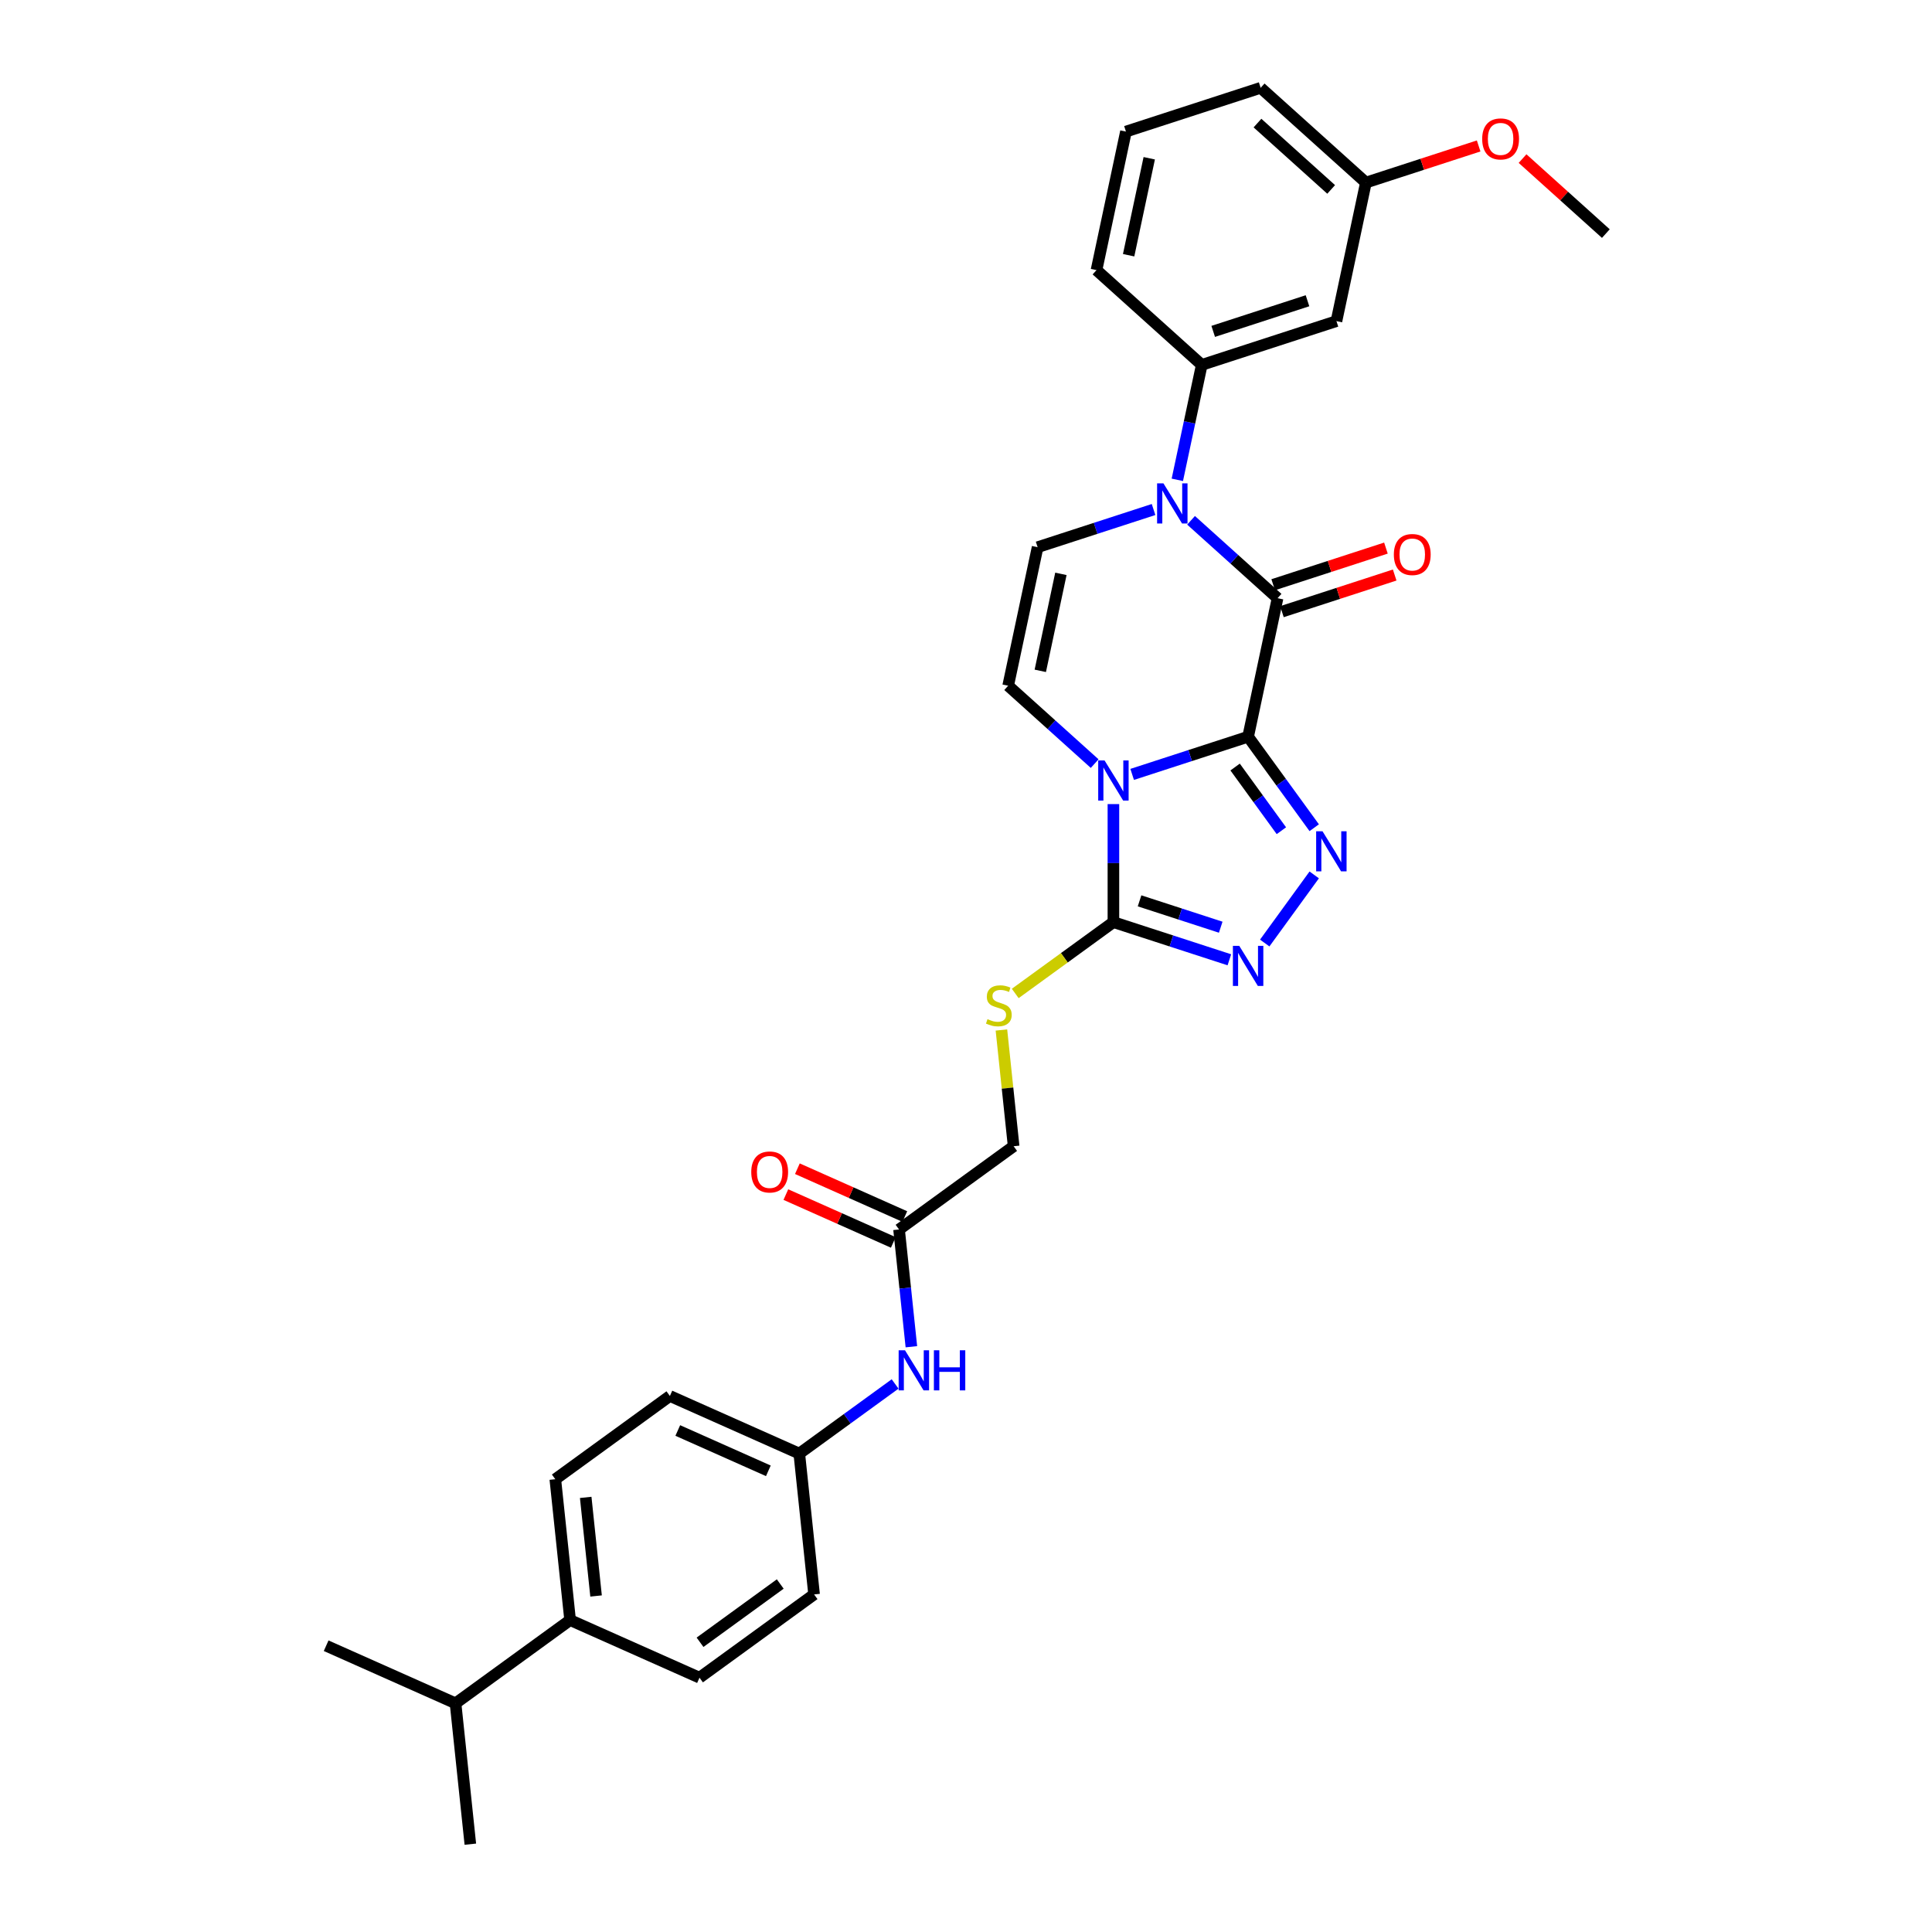 <?xml version='1.0' encoding='iso-8859-1'?>
<svg version='1.1' baseProfile='full'
              xmlns='http://www.w3.org/2000/svg'
                      xmlns:rdkit='http://www.rdkit.org/xml'
                      xmlns:xlink='http://www.w3.org/1999/xlink'
                  xml:space='preserve'
width='1000px' height='1000px' viewBox='0 0 1000 1000'>
<!-- END OF HEADER -->
<rect style='opacity:1.0;fill:#FFFFFF;stroke:none' width='1000' height='1000' x='0' y='0'> </rect>
<path class='bond-0' d='M 646.022,381.33 L 616.015,391.08' style='fill:none;fill-rule:evenodd;stroke:#000000;stroke-width:6px;stroke-linecap:butt;stroke-linejoin:miter;stroke-opacity:1' />
<path class='bond-0' d='M 616.015,391.08 L 586.008,400.83' style='fill:none;fill-rule:evenodd;stroke:#0000FF;stroke-width:6px;stroke-linecap:butt;stroke-linejoin:miter;stroke-opacity:1' />
<path class='bond-1' d='M 646.022,381.33 L 661.263,309.625' style='fill:none;fill-rule:evenodd;stroke:#000000;stroke-width:6px;stroke-linecap:butt;stroke-linejoin:miter;stroke-opacity:1' />
<path class='bond-2' d='M 646.022,381.33 L 663.13,404.877' style='fill:none;fill-rule:evenodd;stroke:#000000;stroke-width:6px;stroke-linecap:butt;stroke-linejoin:miter;stroke-opacity:1' />
<path class='bond-2' d='M 663.13,404.877 L 680.238,428.425' style='fill:none;fill-rule:evenodd;stroke:#0000FF;stroke-width:6px;stroke-linecap:butt;stroke-linejoin:miter;stroke-opacity:1' />
<path class='bond-2' d='M 639.293,397.012 L 651.268,413.495' style='fill:none;fill-rule:evenodd;stroke:#000000;stroke-width:6px;stroke-linecap:butt;stroke-linejoin:miter;stroke-opacity:1' />
<path class='bond-2' d='M 651.268,413.495 L 663.244,429.978' style='fill:none;fill-rule:evenodd;stroke:#0000FF;stroke-width:6px;stroke-linecap:butt;stroke-linejoin:miter;stroke-opacity:1' />
<path class='bond-4' d='M 576.302,416.197 L 576.302,446.744' style='fill:none;fill-rule:evenodd;stroke:#0000FF;stroke-width:6px;stroke-linecap:butt;stroke-linejoin:miter;stroke-opacity:1' />
<path class='bond-4' d='M 576.302,446.744 L 576.302,477.291' style='fill:none;fill-rule:evenodd;stroke:#000000;stroke-width:6px;stroke-linecap:butt;stroke-linejoin:miter;stroke-opacity:1' />
<path class='bond-6' d='M 566.596,395.244 L 544.21,375.088' style='fill:none;fill-rule:evenodd;stroke:#0000FF;stroke-width:6px;stroke-linecap:butt;stroke-linejoin:miter;stroke-opacity:1' />
<path class='bond-6' d='M 544.21,375.088 L 521.824,354.931' style='fill:none;fill-rule:evenodd;stroke:#000000;stroke-width:6px;stroke-linecap:butt;stroke-linejoin:miter;stroke-opacity:1' />
<path class='bond-3' d='M 661.263,309.625 L 638.877,289.468' style='fill:none;fill-rule:evenodd;stroke:#000000;stroke-width:6px;stroke-linecap:butt;stroke-linejoin:miter;stroke-opacity:1' />
<path class='bond-3' d='M 638.877,289.468 L 616.491,269.311' style='fill:none;fill-rule:evenodd;stroke:#0000FF;stroke-width:6px;stroke-linecap:butt;stroke-linejoin:miter;stroke-opacity:1' />
<path class='bond-12' d='M 663.529,316.597 L 692.707,307.116' style='fill:none;fill-rule:evenodd;stroke:#000000;stroke-width:6px;stroke-linecap:butt;stroke-linejoin:miter;stroke-opacity:1' />
<path class='bond-12' d='M 692.707,307.116 L 721.886,297.635' style='fill:none;fill-rule:evenodd;stroke:#FF0000;stroke-width:6px;stroke-linecap:butt;stroke-linejoin:miter;stroke-opacity:1' />
<path class='bond-12' d='M 658.998,302.653 L 688.177,293.172' style='fill:none;fill-rule:evenodd;stroke:#000000;stroke-width:6px;stroke-linecap:butt;stroke-linejoin:miter;stroke-opacity:1' />
<path class='bond-12' d='M 688.177,293.172 L 717.355,283.691' style='fill:none;fill-rule:evenodd;stroke:#FF0000;stroke-width:6px;stroke-linecap:butt;stroke-linejoin:miter;stroke-opacity:1' />
<path class='bond-5' d='M 680.238,452.851 L 654.621,488.109' style='fill:none;fill-rule:evenodd;stroke:#0000FF;stroke-width:6px;stroke-linecap:butt;stroke-linejoin:miter;stroke-opacity:1' />
<path class='bond-7' d='M 597.079,263.726 L 567.072,273.476' style='fill:none;fill-rule:evenodd;stroke:#0000FF;stroke-width:6px;stroke-linecap:butt;stroke-linejoin:miter;stroke-opacity:1' />
<path class='bond-7' d='M 567.072,273.476 L 537.065,283.225' style='fill:none;fill-rule:evenodd;stroke:#000000;stroke-width:6px;stroke-linecap:butt;stroke-linejoin:miter;stroke-opacity:1' />
<path class='bond-8' d='M 609.381,248.359 L 615.704,218.613' style='fill:none;fill-rule:evenodd;stroke:#0000FF;stroke-width:6px;stroke-linecap:butt;stroke-linejoin:miter;stroke-opacity:1' />
<path class='bond-8' d='M 615.704,218.613 L 622.027,188.866' style='fill:none;fill-rule:evenodd;stroke:#000000;stroke-width:6px;stroke-linecap:butt;stroke-linejoin:miter;stroke-opacity:1' />
<path class='bond-9' d='M 576.302,477.291 L 550.893,495.752' style='fill:none;fill-rule:evenodd;stroke:#000000;stroke-width:6px;stroke-linecap:butt;stroke-linejoin:miter;stroke-opacity:1' />
<path class='bond-9' d='M 550.893,495.752 L 525.484,514.213' style='fill:none;fill-rule:evenodd;stroke:#CCCC00;stroke-width:6px;stroke-linecap:butt;stroke-linejoin:miter;stroke-opacity:1' />
<path class='bond-31' d='M 576.302,477.291 L 606.309,487.041' style='fill:none;fill-rule:evenodd;stroke:#000000;stroke-width:6px;stroke-linecap:butt;stroke-linejoin:miter;stroke-opacity:1' />
<path class='bond-31' d='M 606.309,487.041 L 636.316,496.791' style='fill:none;fill-rule:evenodd;stroke:#0000FF;stroke-width:6px;stroke-linecap:butt;stroke-linejoin:miter;stroke-opacity:1' />
<path class='bond-31' d='M 589.835,466.272 L 610.84,473.097' style='fill:none;fill-rule:evenodd;stroke:#000000;stroke-width:6px;stroke-linecap:butt;stroke-linejoin:miter;stroke-opacity:1' />
<path class='bond-31' d='M 610.84,473.097 L 631.844,479.922' style='fill:none;fill-rule:evenodd;stroke:#0000FF;stroke-width:6px;stroke-linecap:butt;stroke-linejoin:miter;stroke-opacity:1' />
<path class='bond-32' d='M 521.824,354.931 L 537.065,283.225' style='fill:none;fill-rule:evenodd;stroke:#000000;stroke-width:6px;stroke-linecap:butt;stroke-linejoin:miter;stroke-opacity:1' />
<path class='bond-32' d='M 538.451,347.224 L 549.12,297.03' style='fill:none;fill-rule:evenodd;stroke:#000000;stroke-width:6px;stroke-linecap:butt;stroke-linejoin:miter;stroke-opacity:1' />
<path class='bond-10' d='M 622.027,188.866 L 691.746,166.213' style='fill:none;fill-rule:evenodd;stroke:#000000;stroke-width:6px;stroke-linecap:butt;stroke-linejoin:miter;stroke-opacity:1' />
<path class='bond-10' d='M 627.954,171.524 L 676.758,155.667' style='fill:none;fill-rule:evenodd;stroke:#000000;stroke-width:6px;stroke-linecap:butt;stroke-linejoin:miter;stroke-opacity:1' />
<path class='bond-24' d='M 622.027,188.866 L 567.548,139.814' style='fill:none;fill-rule:evenodd;stroke:#000000;stroke-width:6px;stroke-linecap:butt;stroke-linejoin:miter;stroke-opacity:1' />
<path class='bond-16' d='M 518.334,533.122 L 521.496,563.204' style='fill:none;fill-rule:evenodd;stroke:#CCCC00;stroke-width:6px;stroke-linecap:butt;stroke-linejoin:miter;stroke-opacity:1' />
<path class='bond-16' d='M 521.496,563.204 L 524.657,593.287' style='fill:none;fill-rule:evenodd;stroke:#000000;stroke-width:6px;stroke-linecap:butt;stroke-linejoin:miter;stroke-opacity:1' />
<path class='bond-20' d='M 691.746,166.213 L 706.988,94.507' style='fill:none;fill-rule:evenodd;stroke:#000000;stroke-width:6px;stroke-linecap:butt;stroke-linejoin:miter;stroke-opacity:1' />
<path class='bond-11' d='M 465.35,636.376 L 524.657,593.287' style='fill:none;fill-rule:evenodd;stroke:#000000;stroke-width:6px;stroke-linecap:butt;stroke-linejoin:miter;stroke-opacity:1' />
<path class='bond-13' d='M 465.35,636.376 L 468.54,666.723' style='fill:none;fill-rule:evenodd;stroke:#000000;stroke-width:6px;stroke-linecap:butt;stroke-linejoin:miter;stroke-opacity:1' />
<path class='bond-13' d='M 468.54,666.723 L 471.729,697.069' style='fill:none;fill-rule:evenodd;stroke:#0000FF;stroke-width:6px;stroke-linecap:butt;stroke-linejoin:miter;stroke-opacity:1' />
<path class='bond-15' d='M 468.332,629.679 L 440.528,617.3' style='fill:none;fill-rule:evenodd;stroke:#000000;stroke-width:6px;stroke-linecap:butt;stroke-linejoin:miter;stroke-opacity:1' />
<path class='bond-15' d='M 440.528,617.3 L 412.725,604.921' style='fill:none;fill-rule:evenodd;stroke:#FF0000;stroke-width:6px;stroke-linecap:butt;stroke-linejoin:miter;stroke-opacity:1' />
<path class='bond-15' d='M 462.368,643.073 L 434.565,630.694' style='fill:none;fill-rule:evenodd;stroke:#000000;stroke-width:6px;stroke-linecap:butt;stroke-linejoin:miter;stroke-opacity:1' />
<path class='bond-15' d='M 434.565,630.694 L 406.761,618.315' style='fill:none;fill-rule:evenodd;stroke:#FF0000;stroke-width:6px;stroke-linecap:butt;stroke-linejoin:miter;stroke-opacity:1' />
<path class='bond-19' d='M 463.307,716.334 L 438.506,734.353' style='fill:none;fill-rule:evenodd;stroke:#0000FF;stroke-width:6px;stroke-linecap:butt;stroke-linejoin:miter;stroke-opacity:1' />
<path class='bond-19' d='M 438.506,734.353 L 413.706,752.372' style='fill:none;fill-rule:evenodd;stroke:#000000;stroke-width:6px;stroke-linecap:butt;stroke-linejoin:miter;stroke-opacity:1' />
<path class='bond-14' d='M 295.091,838.55 L 287.428,765.644' style='fill:none;fill-rule:evenodd;stroke:#000000;stroke-width:6px;stroke-linecap:butt;stroke-linejoin:miter;stroke-opacity:1' />
<path class='bond-14' d='M 308.523,826.082 L 303.159,775.047' style='fill:none;fill-rule:evenodd;stroke:#000000;stroke-width:6px;stroke-linecap:butt;stroke-linejoin:miter;stroke-opacity:1' />
<path class='bond-21' d='M 295.091,838.55 L 235.784,881.639' style='fill:none;fill-rule:evenodd;stroke:#000000;stroke-width:6px;stroke-linecap:butt;stroke-linejoin:miter;stroke-opacity:1' />
<path class='bond-34' d='M 295.091,838.55 L 362.061,868.367' style='fill:none;fill-rule:evenodd;stroke:#000000;stroke-width:6px;stroke-linecap:butt;stroke-linejoin:miter;stroke-opacity:1' />
<path class='bond-17' d='M 287.428,765.644 L 346.736,722.555' style='fill:none;fill-rule:evenodd;stroke:#000000;stroke-width:6px;stroke-linecap:butt;stroke-linejoin:miter;stroke-opacity:1' />
<path class='bond-18' d='M 362.061,868.367 L 421.368,825.278' style='fill:none;fill-rule:evenodd;stroke:#000000;stroke-width:6px;stroke-linecap:butt;stroke-linejoin:miter;stroke-opacity:1' />
<path class='bond-18' d='M 362.339,850.042 L 403.854,819.88' style='fill:none;fill-rule:evenodd;stroke:#000000;stroke-width:6px;stroke-linecap:butt;stroke-linejoin:miter;stroke-opacity:1' />
<path class='bond-22' d='M 413.706,752.372 L 421.368,825.278' style='fill:none;fill-rule:evenodd;stroke:#000000;stroke-width:6px;stroke-linecap:butt;stroke-linejoin:miter;stroke-opacity:1' />
<path class='bond-23' d='M 413.706,752.372 L 346.736,722.555' style='fill:none;fill-rule:evenodd;stroke:#000000;stroke-width:6px;stroke-linecap:butt;stroke-linejoin:miter;stroke-opacity:1' />
<path class='bond-23' d='M 397.697,761.293 L 350.818,740.421' style='fill:none;fill-rule:evenodd;stroke:#000000;stroke-width:6px;stroke-linecap:butt;stroke-linejoin:miter;stroke-opacity:1' />
<path class='bond-25' d='M 706.988,94.507 L 736.166,85.026' style='fill:none;fill-rule:evenodd;stroke:#000000;stroke-width:6px;stroke-linecap:butt;stroke-linejoin:miter;stroke-opacity:1' />
<path class='bond-25' d='M 736.166,85.026 L 765.345,75.546' style='fill:none;fill-rule:evenodd;stroke:#FF0000;stroke-width:6px;stroke-linecap:butt;stroke-linejoin:miter;stroke-opacity:1' />
<path class='bond-33' d='M 706.988,94.507 L 652.51,45.455' style='fill:none;fill-rule:evenodd;stroke:#000000;stroke-width:6px;stroke-linecap:butt;stroke-linejoin:miter;stroke-opacity:1' />
<path class='bond-33' d='M 689.006,98.045 L 650.871,63.708' style='fill:none;fill-rule:evenodd;stroke:#000000;stroke-width:6px;stroke-linecap:butt;stroke-linejoin:miter;stroke-opacity:1' />
<path class='bond-28' d='M 235.784,881.639 L 168.814,851.822' style='fill:none;fill-rule:evenodd;stroke:#000000;stroke-width:6px;stroke-linecap:butt;stroke-linejoin:miter;stroke-opacity:1' />
<path class='bond-29' d='M 235.784,881.639 L 243.447,954.545' style='fill:none;fill-rule:evenodd;stroke:#000000;stroke-width:6px;stroke-linecap:butt;stroke-linejoin:miter;stroke-opacity:1' />
<path class='bond-26' d='M 567.548,139.814 L 582.79,68.108' style='fill:none;fill-rule:evenodd;stroke:#000000;stroke-width:6px;stroke-linecap:butt;stroke-linejoin:miter;stroke-opacity:1' />
<path class='bond-26' d='M 584.176,132.106 L 594.845,81.912' style='fill:none;fill-rule:evenodd;stroke:#000000;stroke-width:6px;stroke-linecap:butt;stroke-linejoin:miter;stroke-opacity:1' />
<path class='bond-30' d='M 788.07,82.085 L 809.628,101.495' style='fill:none;fill-rule:evenodd;stroke:#FF0000;stroke-width:6px;stroke-linecap:butt;stroke-linejoin:miter;stroke-opacity:1' />
<path class='bond-30' d='M 809.628,101.495 L 831.186,120.906' style='fill:none;fill-rule:evenodd;stroke:#000000;stroke-width:6px;stroke-linecap:butt;stroke-linejoin:miter;stroke-opacity:1' />
<path class='bond-27' d='M 582.79,68.108 L 652.51,45.455' style='fill:none;fill-rule:evenodd;stroke:#000000;stroke-width:6px;stroke-linecap:butt;stroke-linejoin:miter;stroke-opacity:1' />
<path  class='atom-1' d='M 571.713 393.603
L 578.516 404.599
Q 579.19 405.684, 580.275 407.649
Q 581.36 409.614, 581.419 409.731
L 581.419 393.603
L 584.175 393.603
L 584.175 414.364
L 581.331 414.364
L 574.029 402.342
Q 573.179 400.934, 572.27 399.321
Q 571.39 397.709, 571.126 397.21
L 571.126 414.364
L 568.429 414.364
L 568.429 393.603
L 571.713 393.603
' fill='#0000FF'/>
<path  class='atom-3' d='M 684.522 430.257
L 691.325 441.253
Q 691.999 442.338, 693.084 444.303
Q 694.169 446.268, 694.228 446.385
L 694.228 430.257
L 696.984 430.257
L 696.984 451.018
L 694.14 451.018
L 686.838 438.995
Q 685.988 437.588, 685.079 435.975
Q 684.199 434.362, 683.935 433.864
L 683.935 451.018
L 681.238 451.018
L 681.238 430.257
L 684.522 430.257
' fill='#0000FF'/>
<path  class='atom-4' d='M 602.196 250.192
L 608.999 261.188
Q 609.673 262.273, 610.758 264.237
Q 611.843 266.202, 611.902 266.319
L 611.902 250.192
L 614.658 250.192
L 614.658 270.952
L 611.814 270.952
L 604.512 258.93
Q 603.662 257.522, 602.753 255.91
Q 601.873 254.297, 601.609 253.798
L 601.609 270.952
L 598.912 270.952
L 598.912 250.192
L 602.196 250.192
' fill='#0000FF'/>
<path  class='atom-6' d='M 641.433 489.564
L 648.236 500.561
Q 648.91 501.646, 649.995 503.61
Q 651.08 505.575, 651.139 505.692
L 651.139 489.564
L 653.895 489.564
L 653.895 510.325
L 651.051 510.325
L 643.749 498.303
Q 642.899 496.895, 641.99 495.282
Q 641.11 493.67, 640.846 493.171
L 640.846 510.325
L 638.148 510.325
L 638.148 489.564
L 641.433 489.564
' fill='#0000FF'/>
<path  class='atom-10' d='M 511.13 527.506
Q 511.365 527.594, 512.332 528.005
Q 513.3 528.415, 514.356 528.679
Q 515.441 528.914, 516.496 528.914
Q 518.461 528.914, 519.604 527.975
Q 520.748 527.008, 520.748 525.336
Q 520.748 524.193, 520.162 523.489
Q 519.604 522.785, 518.725 522.404
Q 517.845 522.023, 516.379 521.583
Q 514.532 521.026, 513.417 520.498
Q 512.332 519.97, 511.541 518.856
Q 510.778 517.742, 510.778 515.865
Q 510.778 513.255, 512.538 511.642
Q 514.326 510.03, 517.845 510.03
Q 520.25 510.03, 522.977 511.173
L 522.302 513.431
Q 519.81 512.405, 517.933 512.405
Q 515.91 512.405, 514.795 513.255
Q 513.681 514.076, 513.71 515.513
Q 513.71 516.627, 514.268 517.302
Q 514.854 517.976, 515.675 518.357
Q 516.525 518.739, 517.933 519.178
Q 519.81 519.765, 520.924 520.351
Q 522.038 520.938, 522.83 522.14
Q 523.651 523.313, 523.651 525.336
Q 523.651 528.21, 521.716 529.764
Q 519.81 531.289, 516.613 531.289
Q 514.766 531.289, 513.359 530.878
Q 511.98 530.497, 510.338 529.823
L 511.13 527.506
' fill='#CCCC00'/>
<path  class='atom-13' d='M 721.453 287.03
Q 721.453 282.045, 723.916 279.259
Q 726.379 276.473, 730.983 276.473
Q 735.587 276.473, 738.05 279.259
Q 740.513 282.045, 740.513 287.03
Q 740.513 292.073, 738.021 294.947
Q 735.528 297.791, 730.983 297.791
Q 726.409 297.791, 723.916 294.947
Q 721.453 292.103, 721.453 287.03
M 730.983 295.446
Q 734.15 295.446, 735.851 293.334
Q 737.581 291.194, 737.581 287.03
Q 737.581 282.954, 735.851 280.901
Q 734.15 278.819, 730.983 278.819
Q 727.816 278.819, 726.086 280.872
Q 724.385 282.925, 724.385 287.03
Q 724.385 291.223, 726.086 293.334
Q 727.816 295.446, 730.983 295.446
' fill='#FF0000'/>
<path  class='atom-14' d='M 468.424 698.902
L 475.227 709.898
Q 475.901 710.983, 476.986 712.948
Q 478.071 714.912, 478.13 715.03
L 478.13 698.902
L 480.886 698.902
L 480.886 719.663
L 478.042 719.663
L 470.74 707.64
Q 469.89 706.233, 468.981 704.62
Q 468.101 703.007, 467.837 702.509
L 467.837 719.663
L 465.14 719.663
L 465.14 698.902
L 468.424 698.902
' fill='#0000FF'/>
<path  class='atom-14' d='M 483.379 698.902
L 486.194 698.902
L 486.194 707.728
L 496.809 707.728
L 496.809 698.902
L 499.624 698.902
L 499.624 719.663
L 496.809 719.663
L 496.809 710.074
L 486.194 710.074
L 486.194 719.663
L 483.379 719.663
L 483.379 698.902
' fill='#0000FF'/>
<path  class='atom-16' d='M 388.85 606.618
Q 388.85 601.633, 391.313 598.847
Q 393.776 596.062, 398.38 596.062
Q 402.984 596.062, 405.447 598.847
Q 407.91 601.633, 407.91 606.618
Q 407.91 611.661, 405.418 614.535
Q 402.925 617.379, 398.38 617.379
Q 393.806 617.379, 391.313 614.535
Q 388.85 611.691, 388.85 606.618
M 398.38 615.034
Q 401.547 615.034, 403.248 612.922
Q 404.978 610.782, 404.978 606.618
Q 404.978 602.542, 403.248 600.489
Q 401.547 598.407, 398.38 598.407
Q 395.213 598.407, 393.483 600.46
Q 391.782 602.513, 391.782 606.618
Q 391.782 610.811, 393.483 612.922
Q 395.213 615.034, 398.38 615.034
' fill='#FF0000'/>
<path  class='atom-26' d='M 767.178 71.912
Q 767.178 66.927, 769.641 64.142
Q 772.104 61.356, 776.708 61.356
Q 781.311 61.356, 783.775 64.142
Q 786.238 66.927, 786.238 71.912
Q 786.238 76.956, 783.745 79.83
Q 781.253 82.674, 776.708 82.674
Q 772.133 82.674, 769.641 79.83
Q 767.178 76.985, 767.178 71.912
M 776.708 80.328
Q 779.875 80.328, 781.575 78.217
Q 783.305 76.076, 783.305 71.912
Q 783.305 67.836, 781.575 65.784
Q 779.875 63.702, 776.708 63.702
Q 773.541 63.702, 771.811 65.754
Q 770.11 67.807, 770.11 71.912
Q 770.11 76.106, 771.811 78.217
Q 773.541 80.328, 776.708 80.328
' fill='#FF0000'/>
</svg>
